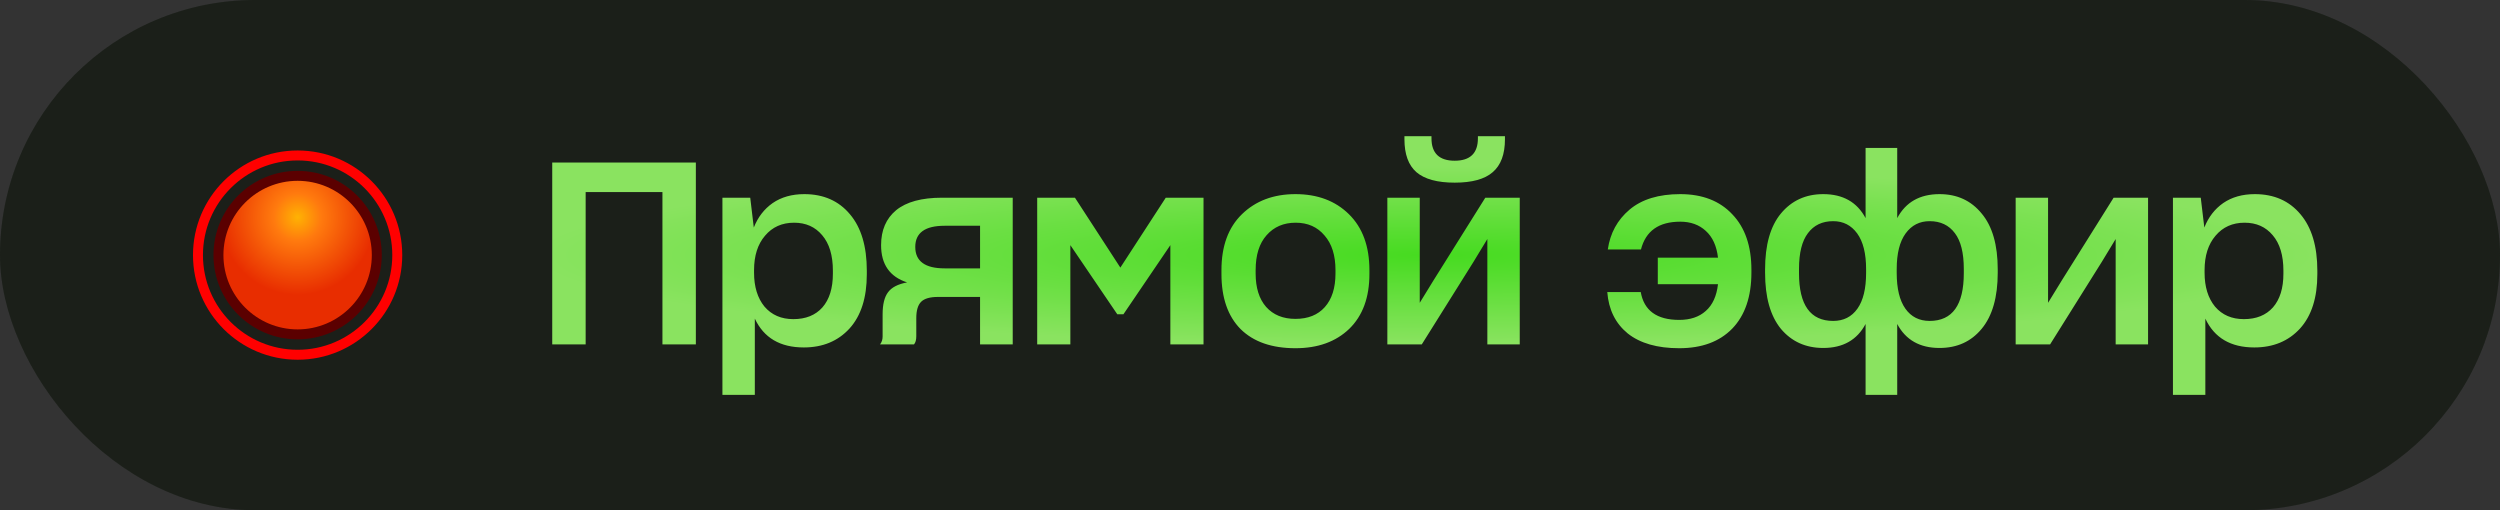 <?xml version="1.0" encoding="UTF-8"?> <svg xmlns="http://www.w3.org/2000/svg" width="196" height="40" viewBox="0 0 196 40" fill="none"><rect x="0" y="0" width="196" height="40" fill="#333333" stroke="none"/><g data-figma-bg-blur-radius="83.3333"><rect width="196" height="40" rx="20" fill="#020700"></rect><rect width="196" height="40" rx="20" fill="white" fill-opacity="0.1"></rect><g clip-path="url(#clip1_72_2724)"><mask id="mask0_72_2724" style="mask-type:luminance" maskUnits="userSpaceOnUse" x="13" y="10" width="21" height="20"><path d="M33.334 10H13.334V30H33.334V10Z" fill="white"></path></mask><g mask="url(#mask0_72_2724)"><path d="M23.334 12.188C27.648 12.188 31.146 15.685 31.146 20C31.146 24.315 27.648 27.812 23.334 27.812C19.019 27.812 15.521 24.315 15.521 20C15.521 15.685 19.019 12.188 23.334 12.188Z" stroke="#FF0000" stroke-width="0.781" stroke-linejoin="round"></path><path d="M17.517 20C17.517 23.216 20.121 25.824 23.334 25.824C26.546 25.824 29.15 23.216 29.15 20C29.15 16.783 26.546 14.176 23.334 14.176C20.121 14.176 17.517 16.783 17.517 20Z" stroke="#5B0000" stroke-width="1.562" stroke-linecap="round" stroke-linejoin="round"></path><path d="M17.517 20C17.517 23.216 20.121 25.824 23.334 25.824C26.546 25.824 29.15 23.216 29.15 20C29.15 16.783 26.546 14.176 23.334 14.176C20.121 14.176 17.517 16.783 17.517 20Z" fill="url(#paint0_radial_72_2724)"></path></g></g><path d="M43.295 27V12.74H54.555V27H51.935V15.06H45.915V27H43.295ZM56.638 30.96V15.5H58.818L59.098 17.84C59.418 17.027 59.911 16.387 60.578 15.92C61.258 15.453 62.085 15.22 63.058 15.22C64.565 15.22 65.758 15.747 66.638 16.8C67.518 17.84 67.958 19.313 67.958 21.22V21.5C67.958 23.34 67.505 24.76 66.598 25.76C65.691 26.747 64.498 27.24 63.018 27.24C61.165 27.24 59.885 26.487 59.178 24.98V30.96H56.638ZM62.198 25.02C63.171 25.02 63.931 24.713 64.478 24.1C65.025 23.473 65.298 22.593 65.298 21.46V21.22C65.298 20.02 65.018 19.093 64.458 18.44C63.911 17.787 63.178 17.46 62.258 17.46C61.311 17.46 60.551 17.8 59.978 18.48C59.405 19.147 59.118 20.047 59.118 21.18V21.38C59.118 22.487 59.391 23.373 59.938 24.04C60.498 24.693 61.251 25.02 62.198 25.02ZM69.077 19.22C69.077 18.047 69.471 17.133 70.257 16.48C71.057 15.827 72.257 15.5 73.857 15.5H79.397V27H76.837V23.28H73.537C72.911 23.28 72.471 23.407 72.217 23.66C71.964 23.913 71.837 24.34 71.837 24.94V26.36C71.837 26.653 71.777 26.867 71.657 27H68.997C69.131 26.827 69.197 26.62 69.197 26.38V24.64C69.197 23.867 69.337 23.293 69.617 22.92C69.897 22.533 70.397 22.273 71.117 22.14C69.757 21.7 69.077 20.727 69.077 19.22ZM74.057 17.7C72.524 17.7 71.757 18.253 71.757 19.36C71.757 20.48 72.524 21.04 74.057 21.04H76.837V17.7H74.057ZM81.316 27V15.5H84.276L87.836 20.98L91.396 15.5H94.356V27H91.756V19.22L88.076 24.64H87.596L83.916 19.22V27H81.316ZM101.562 27.3C99.709 27.3 98.276 26.8 97.262 25.8C96.262 24.787 95.762 23.347 95.762 21.48V21.18C95.762 19.3 96.296 17.84 97.362 16.8C98.442 15.747 99.842 15.22 101.562 15.22C103.296 15.22 104.696 15.747 105.762 16.8C106.829 17.853 107.362 19.313 107.362 21.18V21.48C107.362 23.32 106.836 24.753 105.782 25.78C104.729 26.793 103.322 27.3 101.562 27.3ZM101.562 25C102.549 25 103.316 24.693 103.862 24.08C104.422 23.453 104.702 22.573 104.702 21.44V21.18C104.702 20.02 104.416 19.113 103.842 18.46C103.282 17.793 102.529 17.46 101.582 17.46C100.636 17.46 99.876 17.787 99.302 18.44C98.729 19.08 98.442 19.993 98.442 21.18V21.44C98.442 22.56 98.716 23.433 99.262 24.06C99.822 24.687 100.589 25 101.562 25ZM116.448 15.5H119.148V27H116.608V18.74L115.528 20.52L111.468 27H108.768V15.5H111.308V23.74L112.388 21.98L116.448 15.5ZM117.028 13.5C116.402 14.047 115.408 14.32 114.048 14.32C112.688 14.32 111.688 14.047 111.048 13.5C110.422 12.953 110.108 12.093 110.108 10.92V10.68H112.228V10.84C112.228 12.013 112.835 12.6 114.048 12.6C115.262 12.6 115.868 12.013 115.868 10.84V10.68H117.988V10.92C117.988 12.093 117.668 12.953 117.028 13.5ZM131.651 27.3C129.931 27.3 128.584 26.913 127.611 26.14C126.651 25.353 126.117 24.273 126.011 22.9H128.631V22.88C128.884 24.347 129.891 25.08 131.651 25.08C132.517 25.08 133.211 24.847 133.731 24.38C134.264 23.913 134.584 23.213 134.691 22.28H129.971V20.2H134.691C134.584 19.28 134.264 18.58 133.731 18.1C133.211 17.62 132.544 17.38 131.731 17.38C130.051 17.38 129.024 18.107 128.651 19.56H126.051C126.237 18.28 126.804 17.24 127.751 16.44C128.711 15.627 130.037 15.22 131.731 15.22C133.464 15.22 134.824 15.747 135.811 16.8C136.811 17.84 137.311 19.293 137.311 21.16V21.36C137.311 23.253 136.811 24.72 135.811 25.76C134.811 26.787 133.424 27.3 131.651 27.3ZM146.262 30.96V25.4C145.595 26.653 144.489 27.28 142.942 27.28C141.569 27.28 140.462 26.78 139.622 25.78C138.795 24.767 138.382 23.3 138.382 21.38V21.12C138.382 19.2 138.795 17.74 139.622 16.74C140.462 15.727 141.569 15.22 142.942 15.22C144.489 15.22 145.595 15.847 146.262 17.1V11.6H148.742V17.1C149.409 15.847 150.515 15.22 152.062 15.22C153.435 15.22 154.535 15.727 155.362 16.74C156.202 17.74 156.622 19.2 156.622 21.12V21.38C156.622 23.3 156.202 24.767 155.362 25.78C154.535 26.78 153.435 27.28 152.062 27.28C150.515 27.28 149.409 26.653 148.742 25.4V30.96H146.262ZM151.282 25.16C153.069 25.16 153.962 23.913 153.962 21.42V21.08C153.962 19.827 153.729 18.893 153.262 18.28C152.795 17.653 152.135 17.34 151.282 17.34C150.495 17.34 149.869 17.66 149.402 18.3C148.935 18.94 148.702 19.873 148.702 21.1V21.4C148.702 22.627 148.929 23.56 149.382 24.2C149.835 24.84 150.469 25.16 151.282 25.16ZM143.722 25.16C144.535 25.16 145.169 24.84 145.622 24.2C146.075 23.56 146.302 22.627 146.302 21.4V21.1C146.302 19.873 146.069 18.94 145.602 18.3C145.135 17.66 144.509 17.34 143.722 17.34C142.869 17.34 142.209 17.653 141.742 18.28C141.275 18.893 141.042 19.827 141.042 21.08V21.42C141.042 23.913 141.935 25.16 143.722 25.16ZM165.708 15.5H168.408V27H165.868V18.74L164.788 20.52L160.728 27H158.028V15.5H160.568V23.74L161.648 21.98L165.708 15.5ZM170.359 30.96V15.5H172.539L172.819 17.84C173.139 17.027 173.632 16.387 174.299 15.92C174.979 15.453 175.806 15.22 176.779 15.22C178.286 15.22 179.479 15.747 180.359 16.8C181.239 17.84 181.679 19.313 181.679 21.22V21.5C181.679 23.34 181.226 24.76 180.319 25.76C179.412 26.747 178.219 27.24 176.739 27.24C174.886 27.24 173.606 26.487 172.899 24.98V30.96H170.359ZM175.919 25.02C176.892 25.02 177.652 24.713 178.199 24.1C178.746 23.473 179.019 22.593 179.019 21.46V21.22C179.019 20.02 178.739 19.093 178.179 18.44C177.632 17.787 176.899 17.46 175.979 17.46C175.032 17.46 174.272 17.8 173.699 18.48C173.126 19.147 172.839 20.047 172.839 21.18V21.38C172.839 22.487 173.112 23.373 173.659 24.04C174.219 24.693 174.972 25.02 175.919 25.02Z" fill="url(#paint1_radial_72_2724)"></path></g><defs><clipPath id="bgblur_0_72_2724_clip_path" transform="translate(83.333 83.333)"><rect width="196" height="40" rx="20"></rect></clipPath><radialGradient id="paint0_radial_72_2724" cx="0" cy="0" r="1" gradientUnits="userSpaceOnUse" gradientTransform="translate(23.334 17.026) scale(7.17 7.179)"><stop stop-color="#FFB203"></stop><stop offset="0.13" stop-color="#FF9608"></stop><stop offset="0.26" stop-color="#FF7A0E"></stop><stop offset="0.55" stop-color="#F35407"></stop><stop offset="0.85" stop-color="#E82D00"></stop></radialGradient><radialGradient id="paint1_radial_72_2724" cx="0" cy="0" r="1" gradientUnits="userSpaceOnUse" gradientTransform="translate(112.166 20) scale(70.5 7)"><stop stop-color="#46DB20"></stop><stop offset="1" stop-color="#8AE360"></stop></radialGradient><clipPath id="clip1_72_2724"><rect width="20" height="20" fill="white" transform="translate(13.334 10)"></rect></clipPath></defs></svg> 
